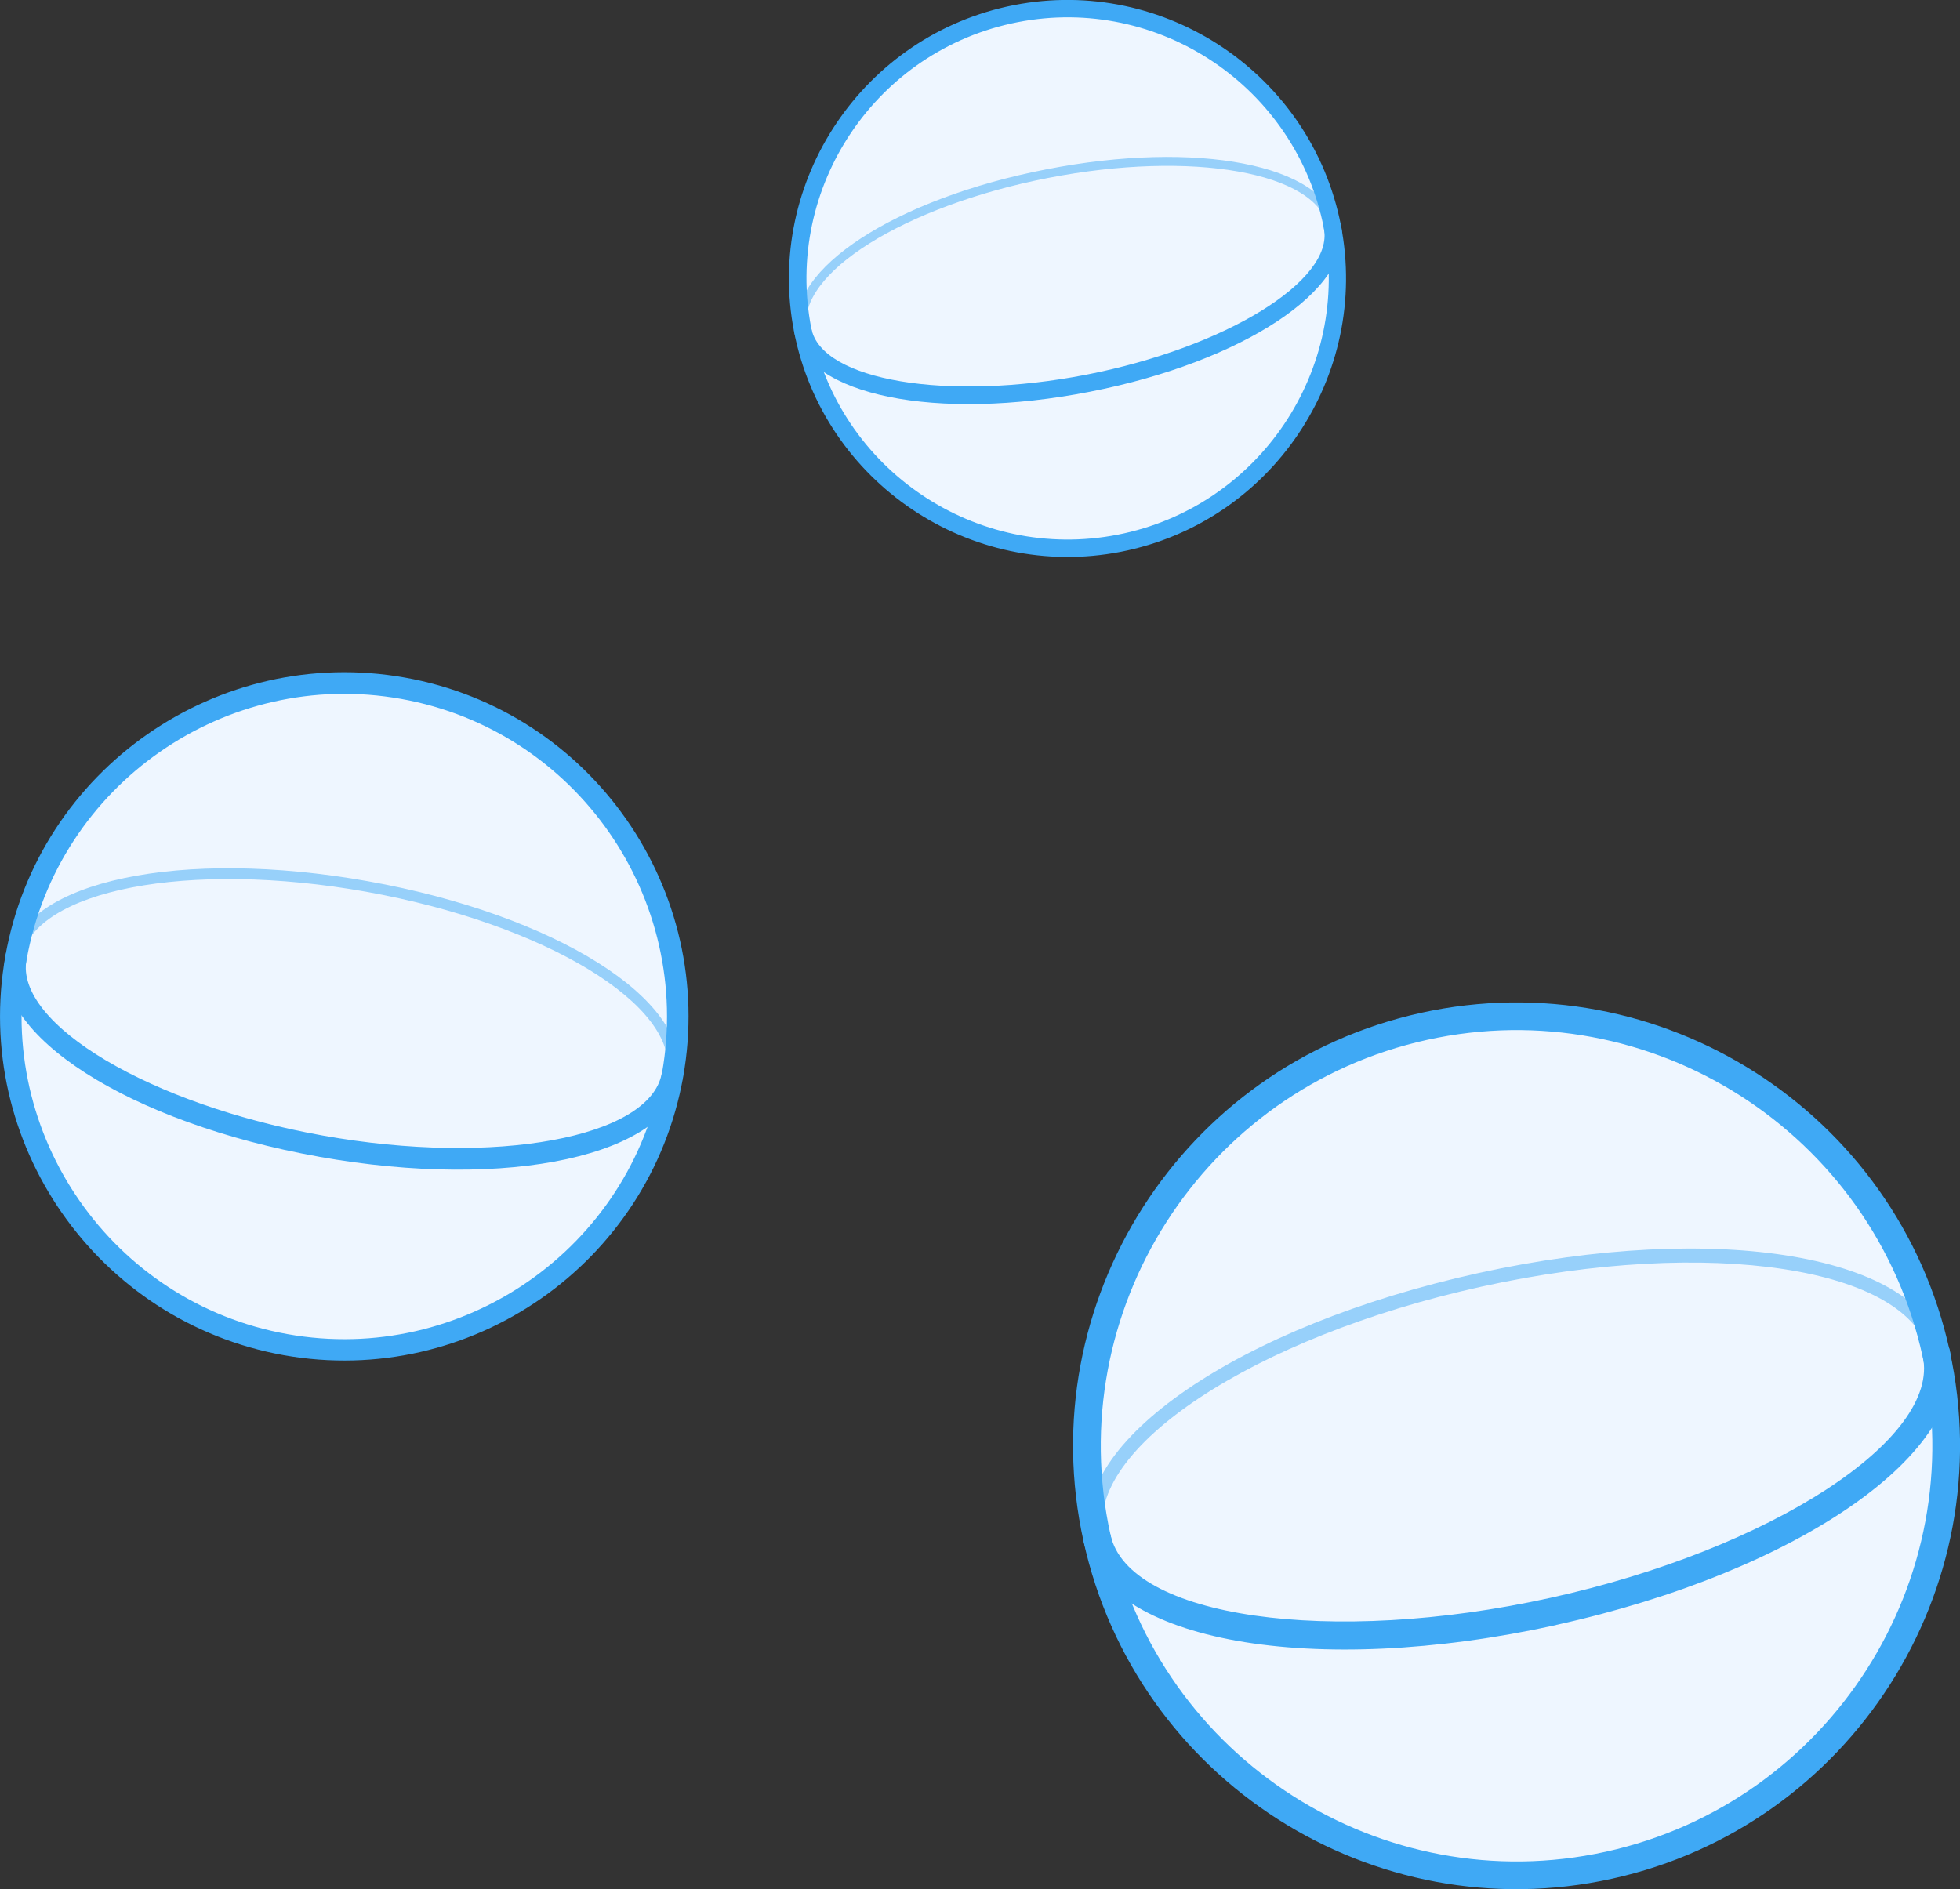 <?xml version="1.0" encoding="UTF-8"?> <svg xmlns="http://www.w3.org/2000/svg" id="_图层_2" data-name="图层 2" viewBox="0 0 134.1 129.28"><rect x="0" y="0" width="134.1" height="129.28" fill="#333333" stroke="none"/><defs><style> .cls-1 { fill: #eef6ff; } .cls-2 { fill: #3fa9f5; } .cls-3 { fill: none; opacity: .5; } </style></defs><g id="_图层_1-2" data-name="图层 1"><g><circle class="cls-1" cx="23.48" cy="69.52" r="22.39"></circle><g><g class="cls-3"><path class="cls-2" d="m45.94,73.93c-.2-.04-.33-.23-.3-.43.84-4.7-8.39-10.29-20.57-12.47-12.18-2.18-22.78-.13-23.62,4.57-.04.2-.23.33-.43.3s-.33-.23-.3-.43c.93-5.18,11.68-7.45,24.47-5.16s22.09,8.14,21.17,13.32c-.04.2-.23.33-.43.3Z"></path></g><path class="cls-2" d="m19.41,92.74C6.63,90.45-1.91,78.2.37,65.41c2.28-12.78,14.54-21.32,27.33-19.04,12.78,2.28,21.32,14.54,19.04,27.33-2.28,12.78-14.54,21.32-27.33,19.04Zm8.03-44.91c-11.98-2.14-23.48,5.86-25.62,17.85-2.14,11.98,5.86,23.48,17.85,25.62,11.98,2.14,23.48-5.86,25.62-17.85,2.14-11.98-5.86-23.48-17.85-25.62Z"></path><path class="cls-2" d="m21.83,79.16c-13-2.32-22.43-8.36-21.46-13.75.07-.4.45-.67.85-.59s.67.45.59.85c-.79,4.42,8.5,9.94,20.28,12.04,11.78,2.11,22.4.15,23.19-4.27.07-.4.45-.67.85-.59s.67.45.59.85c-.96,5.39-11.9,7.78-24.9,5.46Z"></path></g></g><g><circle class="cls-1" cx="103.64" cy="98.92" r="28.84"></circle><g><g class="cls-3"><path class="cls-2" d="m132.56,93.08c-.25.06-.51-.11-.56-.36-1.32-6-15.07-8.1-30.64-4.67-15.57,3.43-27.17,11.1-25.85,17.1.06.26-.11.51-.36.56s-.51-.11-.56-.36c-1.46-6.62,10.21-14.63,26.57-18.23,16.36-3.6,30.31-1.23,31.77,5.39.06.26-.11.51-.36.56Z"></path></g><path class="cls-2" d="m110.28,128.57c-16.34,3.6-32.56-6.77-36.15-23.11-3.6-16.34,6.77-32.56,23.11-36.15s32.56,6.77,36.15,23.11c3.6,16.34-6.77,32.56-23.11,36.15Zm-12.63-57.41c-15.32,3.37-25.04,18.58-21.67,33.89,3.37,15.32,18.58,25.04,33.89,21.67,15.32-3.37,25.04-18.58,21.67-33.89-3.37-15.32-18.58-25.04-33.89-21.67Z"></path><path class="cls-2" d="m106.46,111.21c-16.62,3.66-30.82,1.13-32.33-5.76-.11-.51.21-1.02.72-1.13s1.02.21,1.13.72c1.24,5.65,15.02,7.63,30.08,4.31,15.06-3.31,26.73-10.89,25.49-16.54-.11-.51.21-1.02.72-1.13s1.02.21,1.13.72c1.52,6.88-10.31,15.14-26.93,18.8Z"></path></g></g><g><circle class="cls-1" cx="72.97" cy="19.05" r="18.12"></circle><g><g class="cls-3"><path class="cls-2" d="m91.22,15.81c-.16.03-.32-.07-.35-.24-.74-3.79-9.34-5.31-19.17-3.39-9.83,1.92-17.23,6.56-16.49,10.35.03.16-.07.32-.24.35s-.32-.07-.35-.24c-.82-4.18,6.63-9.04,16.96-11.05,10.32-2.02,19.05-.32,19.87,3.86.03.16-.07.32-.24.35Z"></path></g><path class="cls-2" d="m76.69,37.76c-10.31,2.01-20.34-4.74-22.36-15.05-2.01-10.31,4.74-20.34,15.05-22.36,10.31-2.01,20.34,4.74,22.36,15.05,2.01,10.31-4.74,20.34-15.05,22.36ZM69.62,1.52c-9.67,1.89-16,11.29-14.11,20.96,1.89,9.67,11.29,16,20.96,14.11,9.67-1.89,16-11.29,14.11-20.96-1.89-9.67-11.29-16-20.96-14.11Z"></path><path class="cls-2" d="m74.56,26.81c-10.49,2.05-19.37.25-20.22-4.1-.06-.32.15-.64.47-.7s.64.15.7.47c.7,3.57,9.32,5.01,18.82,3.16,9.51-1.86,16.95-6.44,16.25-10-.06-.32.15-.64.47-.7s.64.15.7.47c.85,4.35-6.7,9.35-17.19,11.4Z"></path></g></g></g></svg> 